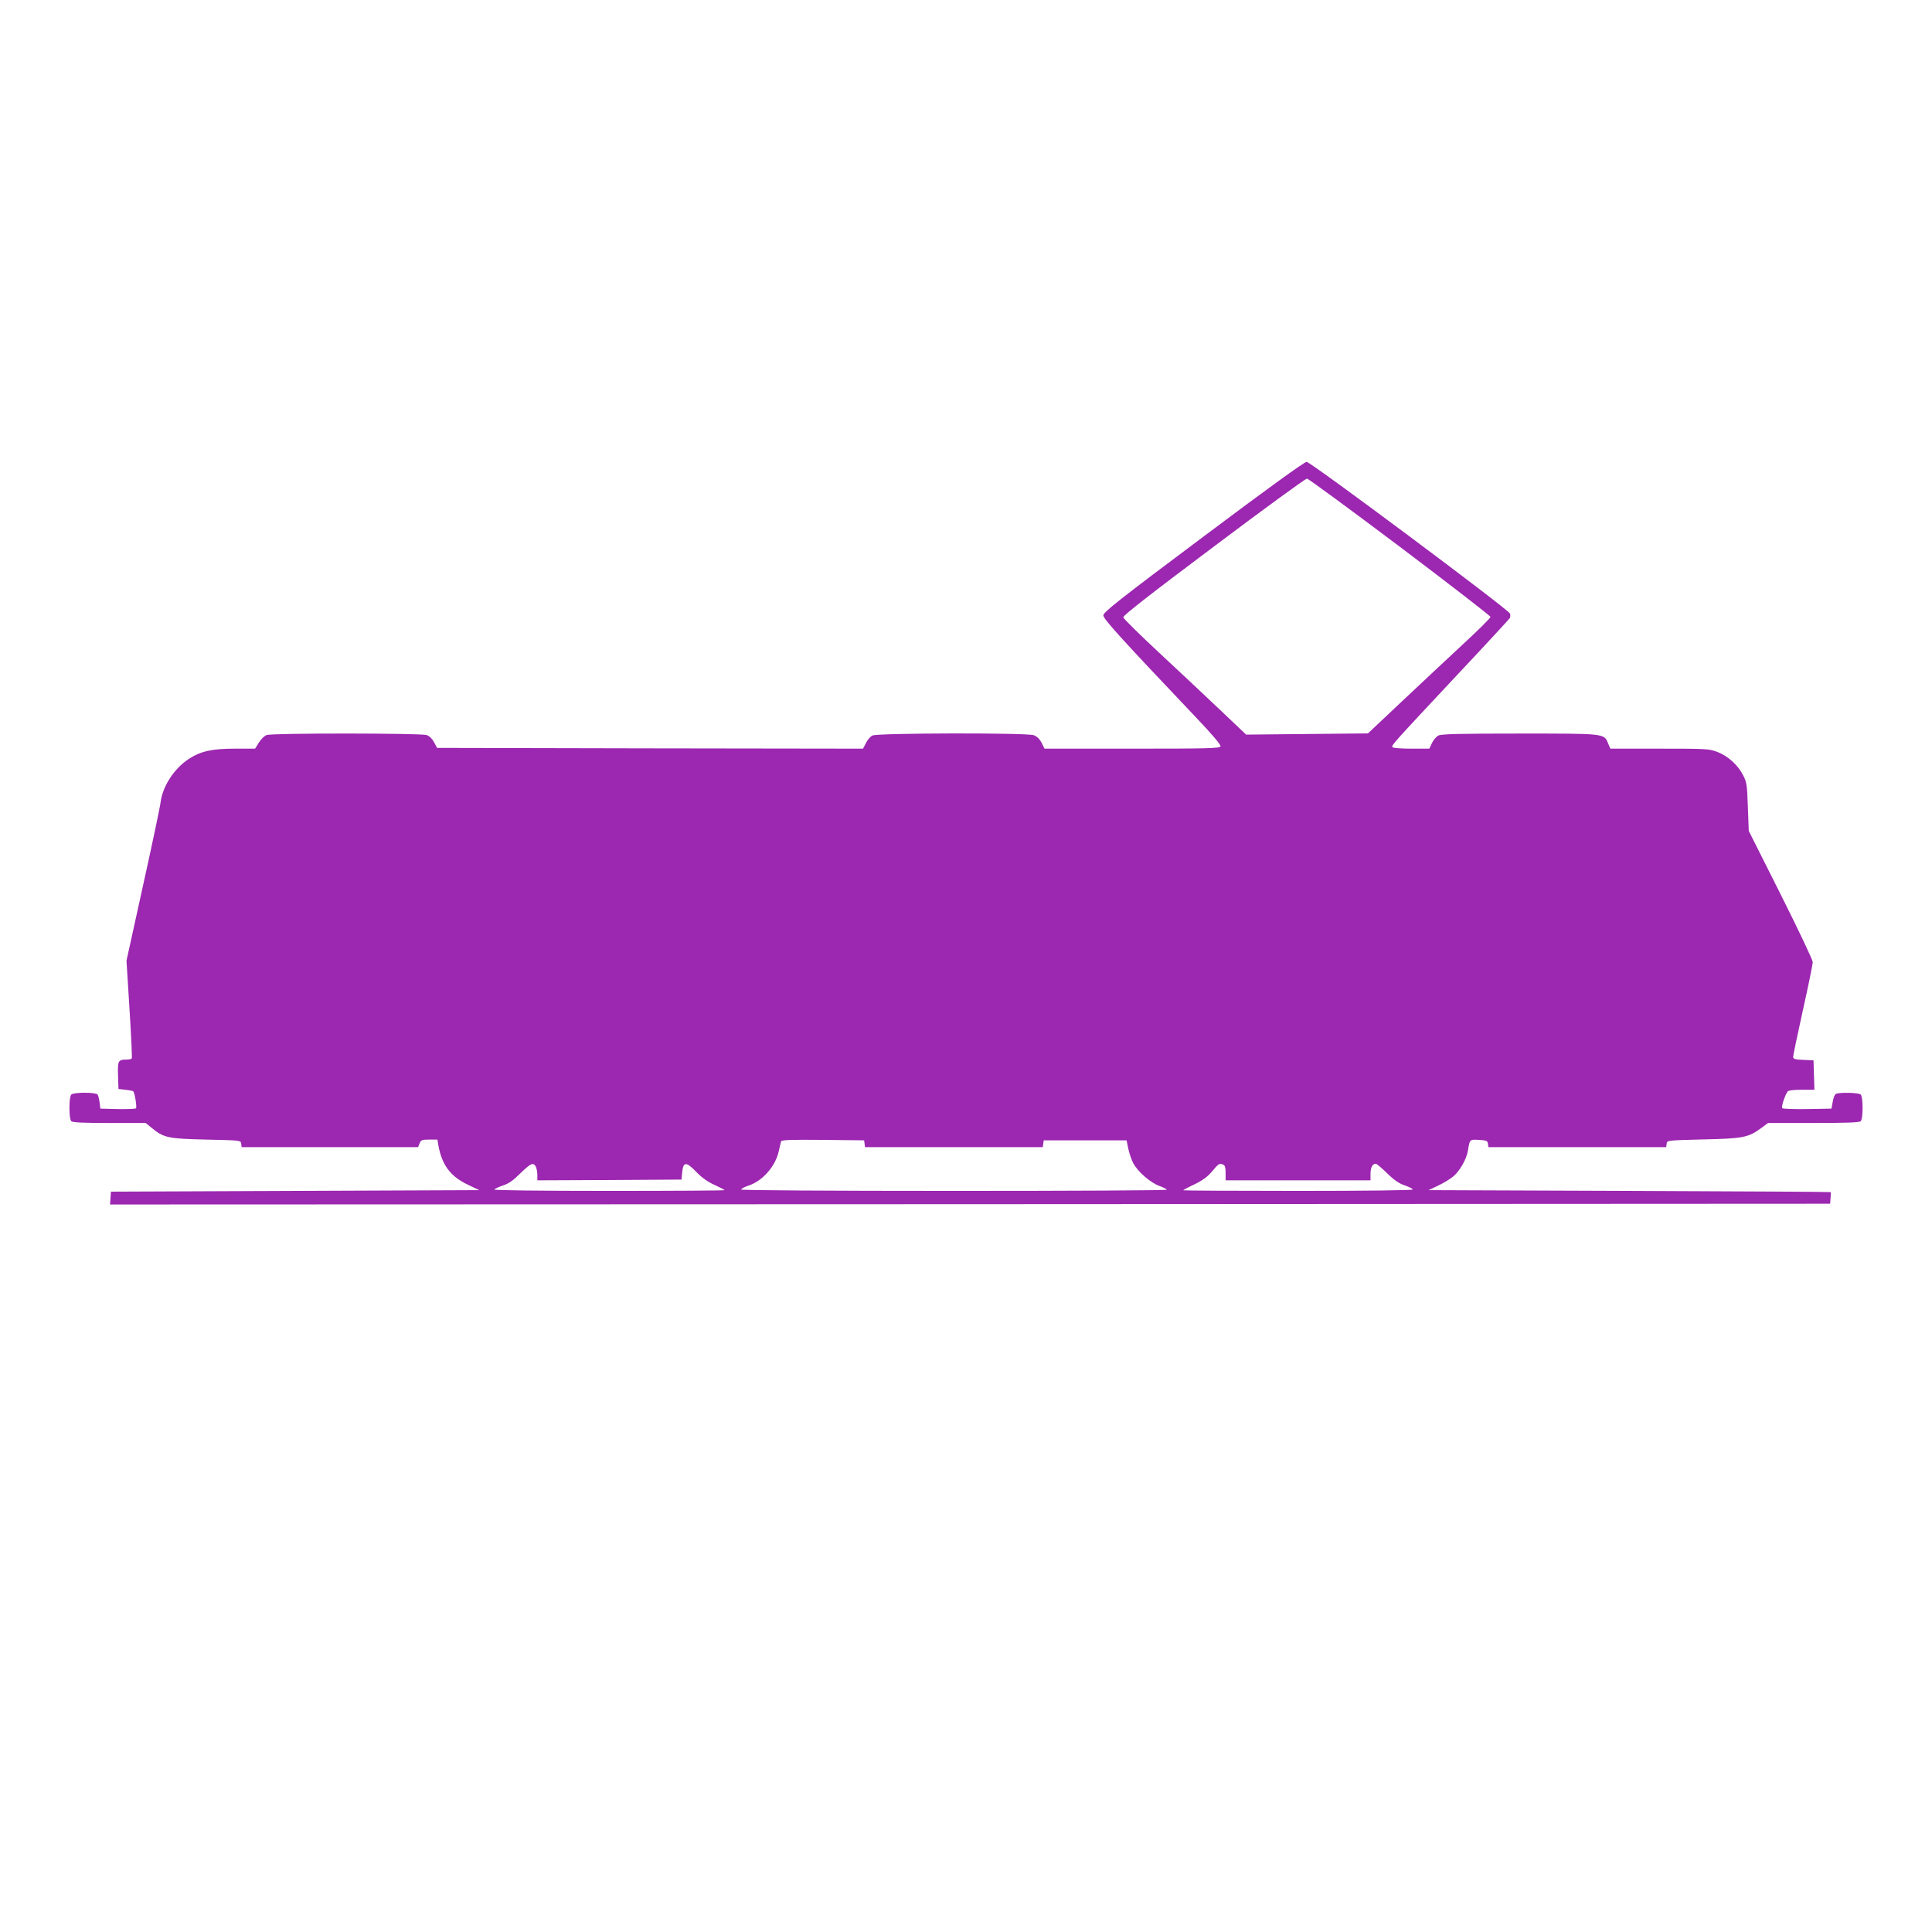 <?xml version="1.0" standalone="no"?>
<!DOCTYPE svg PUBLIC "-//W3C//DTD SVG 20010904//EN"
 "http://www.w3.org/TR/2001/REC-SVG-20010904/DTD/svg10.dtd">
<svg version="1.0" xmlns="http://www.w3.org/2000/svg"
 width="1280pt" height="1280pt" viewBox="0 0 1280 1280"
 preserveAspectRatio="xMidYMid meet">
<g transform="translate(0,1280) scale(0.1,-0.1)"
fill="#9c27b0" stroke="none">
<path d="M7972 9244 c-560 -419 -662 -500 -662 -521 0 -24 120 -156 609 -671
114 -120 171 -187 167 -197 -5 -13 -82 -15 -585 -15 l-581 0 -19 39 c-14 26
-31 42 -52 50 -48 17 -1035 15 -1069 -2 -14 -7 -33 -29 -43 -50 l-19 -37
-1411 2 -1411 3 -20 37 c-12 23 -30 41 -49 48 -39 13 -1025 14 -1061 0 -14 -5
-37 -27 -51 -50 l-25 -40 -134 0 c-152 0 -228 -17 -308 -70 -96 -64 -171 -181
-184 -285 -3 -28 -55 -275 -116 -550 l-110 -500 20 -320 c11 -176 18 -323 15
-327 -2 -5 -19 -8 -36 -8 -54 0 -58 -8 -55 -106 l3 -89 47 -5 c26 -3 49 -8 51
-10 10 -11 25 -106 18 -113 -4 -4 -59 -6 -122 -5 l-114 3 -5 40 c-3 22 -9 46
-13 53 -11 16 -158 17 -175 0 -16 -16 -16 -160 0 -176 9 -9 79 -12 253 -12
l240 0 37 -30 c83 -69 110 -74 363 -80 229 -5 230 -5 233 -27 l3 -23 585 0
584 0 10 25 c9 22 15 25 64 25 l54 0 6 -37 c24 -132 80 -207 196 -262 l75 -36
-1220 -5 -1220 -5 -3 -43 -3 -42 5698 2 5698 3 3 38 c2 20 2 38 0 39 -2 2
-601 5 -1333 8 l-1330 5 65 31 c36 17 81 45 101 62 42 37 85 113 94 167 13 78
11 76 73 73 50 -3 57 -6 60 -25 l3 -23 589 0 589 0 3 23 c3 22 4 22 243 28
265 6 298 12 387 78 l42 31 301 0 c221 0 304 3 313 12 7 7 12 42 12 88 0 46
-5 81 -12 88 -14 14 -146 16 -166 4 -7 -5 -16 -28 -20 -53 l-8 -44 -159 -3
c-87 -1 -162 1 -167 6 -8 8 17 85 35 110 6 8 38 12 94 12 l84 0 -3 98 -3 97
-67 3 c-56 2 -68 6 -68 20 0 9 29 149 65 311 36 161 65 304 65 317 0 13 -95
214 -212 447 l-212 422 -6 160 c-5 147 -8 164 -32 210 -35 68 -102 128 -172
154 -54 20 -74 21 -382 21 l-325 0 -15 35 c-27 66 -16 65 -586 65 -393 0 -519
-3 -538 -13 -14 -7 -33 -29 -43 -50 l-17 -37 -119 0 c-70 0 -122 4 -126 10 -7
12 -1 19 440 490 182 193 333 358 338 365 4 7 4 21 1 30 -11 28 -1321 1005
-1347 1005 -15 0 -254 -173 -685 -496z m1303 -67 c330 -249 600 -458 600 -464
0 -7 -81 -88 -180 -179 -99 -92 -282 -263 -406 -380 l-226 -213 -404 -4 -403
-4 -176 167 c-96 91 -278 262 -405 380 -126 117 -231 221 -233 230 -2 12 175
150 599 468 331 249 609 452 618 451 9 0 286 -204 616 -452z m-3547 -3954 l3
-23 589 0 589 0 3 23 3 22 275 0 274 0 11 -55 c7 -30 21 -74 33 -96 29 -56
114 -130 173 -151 27 -10 49 -21 49 -25 0 -5 -634 -8 -1410 -8 -851 0 -1410 4
-1410 9 0 5 22 17 49 26 94 31 179 128 201 230 6 28 13 56 15 63 4 10 64 12
277 10 l273 -3 3 -22z m-2178 -152 c5 -11 10 -36 10 -55 l0 -36 478 2 477 3 5
50 c7 69 26 70 93 1 36 -38 76 -66 120 -86 37 -17 67 -32 67 -35 0 -3 -345 -5
-766 -5 -465 0 -763 4 -759 9 3 5 29 17 57 27 39 12 69 34 116 81 69 67 85 74
102 44z m4554 13 c12 -4 16 -20 16 -55 l0 -49 480 0 480 0 0 43 c0 42 13 67
35 67 6 0 40 -29 76 -64 47 -46 80 -68 117 -80 29 -10 52 -22 52 -27 0 -5
-304 -9 -760 -9 -418 0 -760 2 -760 4 0 3 34 21 75 40 53 26 86 50 116 86 44
52 47 54 73 44z"/>
</g>
</svg>
